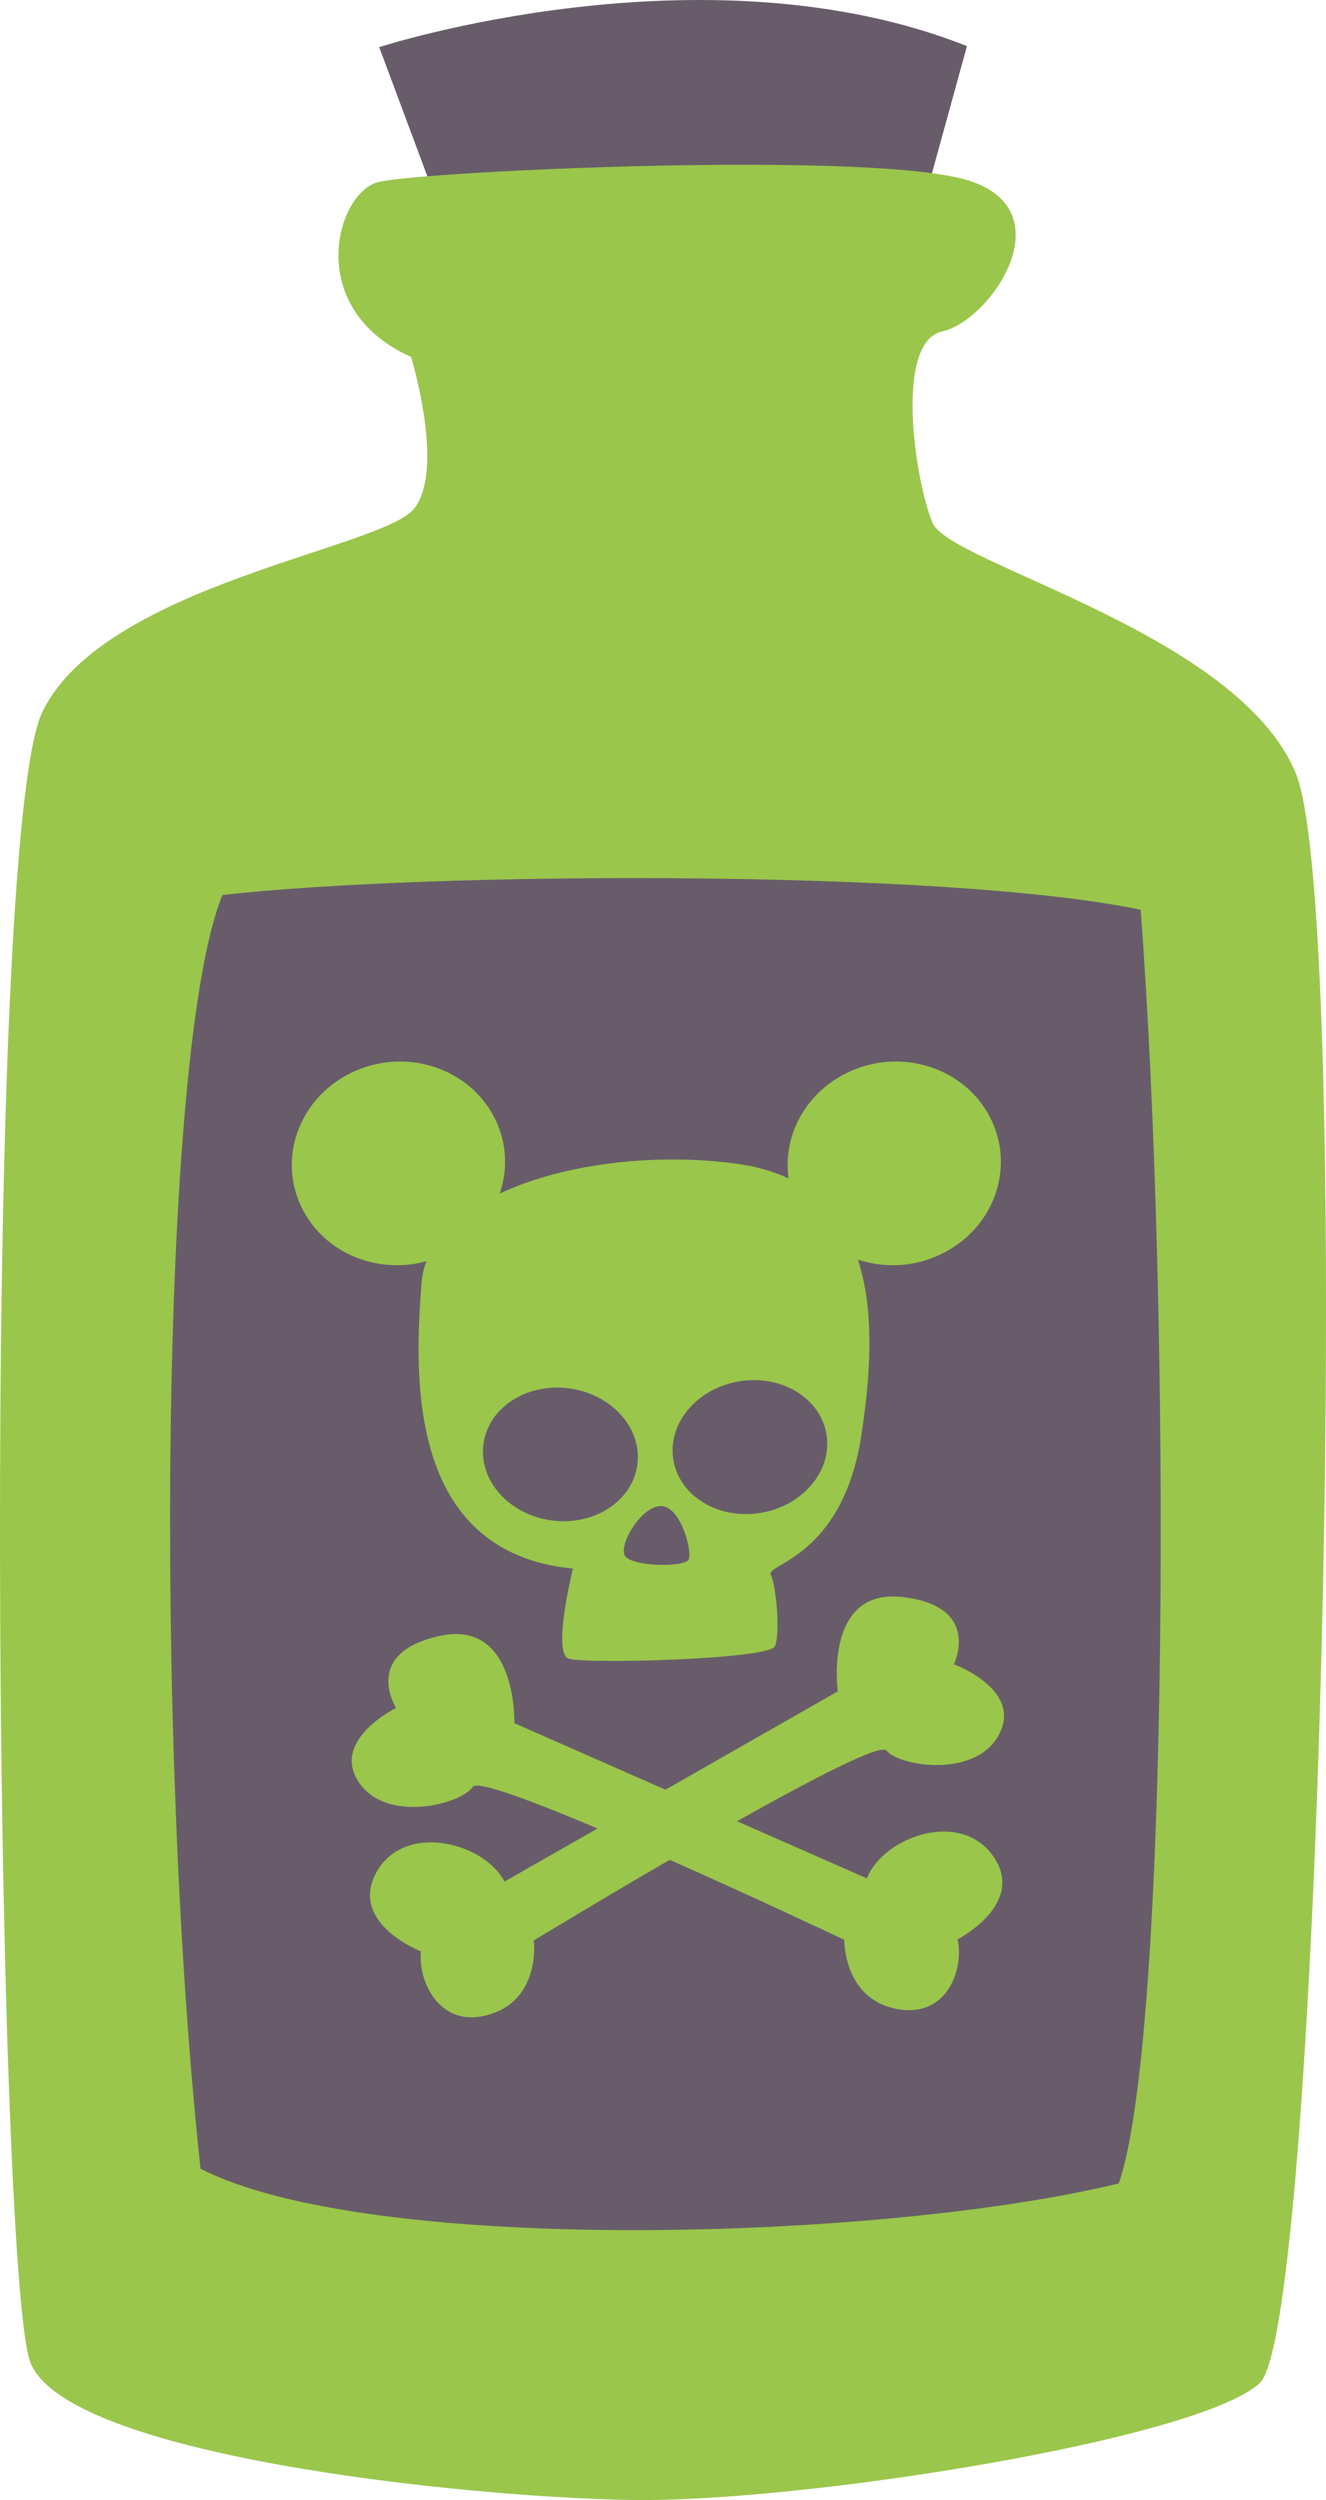 <?xml version="1.0" encoding="UTF-8"?> <svg xmlns="http://www.w3.org/2000/svg" width="61" height="115" viewBox="0 0 61 115" fill="none"> <path d="M20.282 9.778L17.444 2.168C17.444 2.168 32.388 -2.678 44.483 2.12L41.828 11.77C41.828 11.77 22.51 10.732 20.282 9.778Z" fill="#685C6A"></path> <path d="M18.913 16.428C18.913 16.428 20.48 21.534 19.062 23.384C17.638 25.233 4.85 26.881 1.965 32.711C-0.919 38.541 -0.198 104.33 1.387 108.638C2.973 112.945 21.243 114.864 29.008 114.996C36.772 115.128 55.132 112.239 57.957 109.614C60.781 106.989 62.265 42.039 59.613 35.578C56.962 29.116 43.703 25.945 42.904 24.061C42.106 22.177 41.116 15.745 43.345 15.245C45.574 14.751 48.994 9.725 44.584 8.312C40.175 6.899 19.348 7.876 17.399 8.375C15.451 8.875 13.961 14.199 18.913 16.422V16.428Z" fill="#9AC64B"></path> <path d="M51.467 100.436C40.556 103.083 16.982 103.744 9.224 99.758C7.114 80.149 7.341 48.219 10.231 41.172C19.64 40.092 43.572 39.971 52.474 41.85C53.869 60.379 53.797 93.733 51.467 100.436Z" fill="#685C6A"></path> <path d="M26.356 72.153C26.356 72.153 25.397 76.036 26.154 76.294C26.91 76.553 35.384 76.335 35.646 75.726C35.909 75.117 35.7 72.923 35.456 72.434C35.211 71.946 38.757 71.636 39.621 66.047C40.485 60.459 40.342 54.359 33.787 53.515C27.226 52.67 19.724 54.859 19.396 58.994C19.068 63.13 18.657 71.412 26.356 72.153V72.153Z" fill="#9AC64B"></path> <path d="M23.203 86.553L38.542 77.8C38.542 77.8 37.875 73.032 41.533 73.463C45.192 73.894 43.881 76.553 43.881 76.553C43.881 76.553 47.022 77.702 45.973 79.758C44.924 81.814 41.391 81.263 40.777 80.522C40.157 79.781 24.556 89.258 24.556 89.258C24.556 89.258 24.92 92.09 22.322 92.716C20.194 93.233 19.217 91.102 19.366 89.764C19.366 89.764 16.1 88.494 17.274 86.203C18.508 83.796 22.232 84.704 23.209 86.547L23.203 86.553Z" fill="#9AC64B"></path> <path d="M39.877 86.403L23.662 79.264C23.662 79.264 23.805 74.456 20.212 75.254C16.619 76.053 18.222 78.563 18.222 78.563C18.222 78.563 15.224 80.028 16.494 81.963C17.763 83.899 21.213 82.991 21.749 82.193C22.286 81.394 38.84 89.229 38.84 89.229C38.84 89.229 38.786 92.078 41.444 92.44C43.613 92.733 44.352 90.521 44.054 89.206C44.054 89.206 47.159 87.609 45.74 85.455C44.251 83.187 40.645 84.473 39.877 86.403V86.403Z" fill="#9AC64B"></path> <path d="M29.299 67.506C29.608 65.841 28.282 64.221 26.338 63.887C24.394 63.552 22.568 64.63 22.26 66.295C21.951 67.959 23.277 69.58 25.221 69.914C27.165 70.249 28.991 69.17 29.299 67.506Z" fill="#685C6A"></path> <path d="M35.195 69.552C37.122 69.134 38.371 67.458 37.986 65.809C37.601 64.159 35.727 63.161 33.801 63.578C31.874 63.996 30.625 65.672 31.01 67.322C31.395 68.971 33.269 69.97 35.195 69.552Z" fill="#685C6A"></path> <path d="M20.715 57.571C23.082 56.278 23.932 53.413 22.614 51.173C21.297 48.932 18.31 48.164 15.943 49.458C13.576 50.751 12.726 53.616 14.044 55.856C15.362 58.097 18.349 58.864 20.715 57.571Z" fill="#9AC64B"></path> <path d="M43.524 57.571C45.891 56.278 46.741 53.413 45.423 51.173C44.106 48.932 41.119 48.164 38.752 49.458C36.385 50.751 35.535 53.616 36.853 55.856C38.171 58.097 41.158 58.864 43.524 57.571Z" fill="#9AC64B"></path> <path d="M30.468 69.282C29.532 69.184 28.388 71.137 28.775 71.602C29.163 72.068 31.516 72.102 31.683 71.729C31.85 71.355 31.332 69.374 30.474 69.282H30.468Z" fill="#685C6A"></path> </svg> 